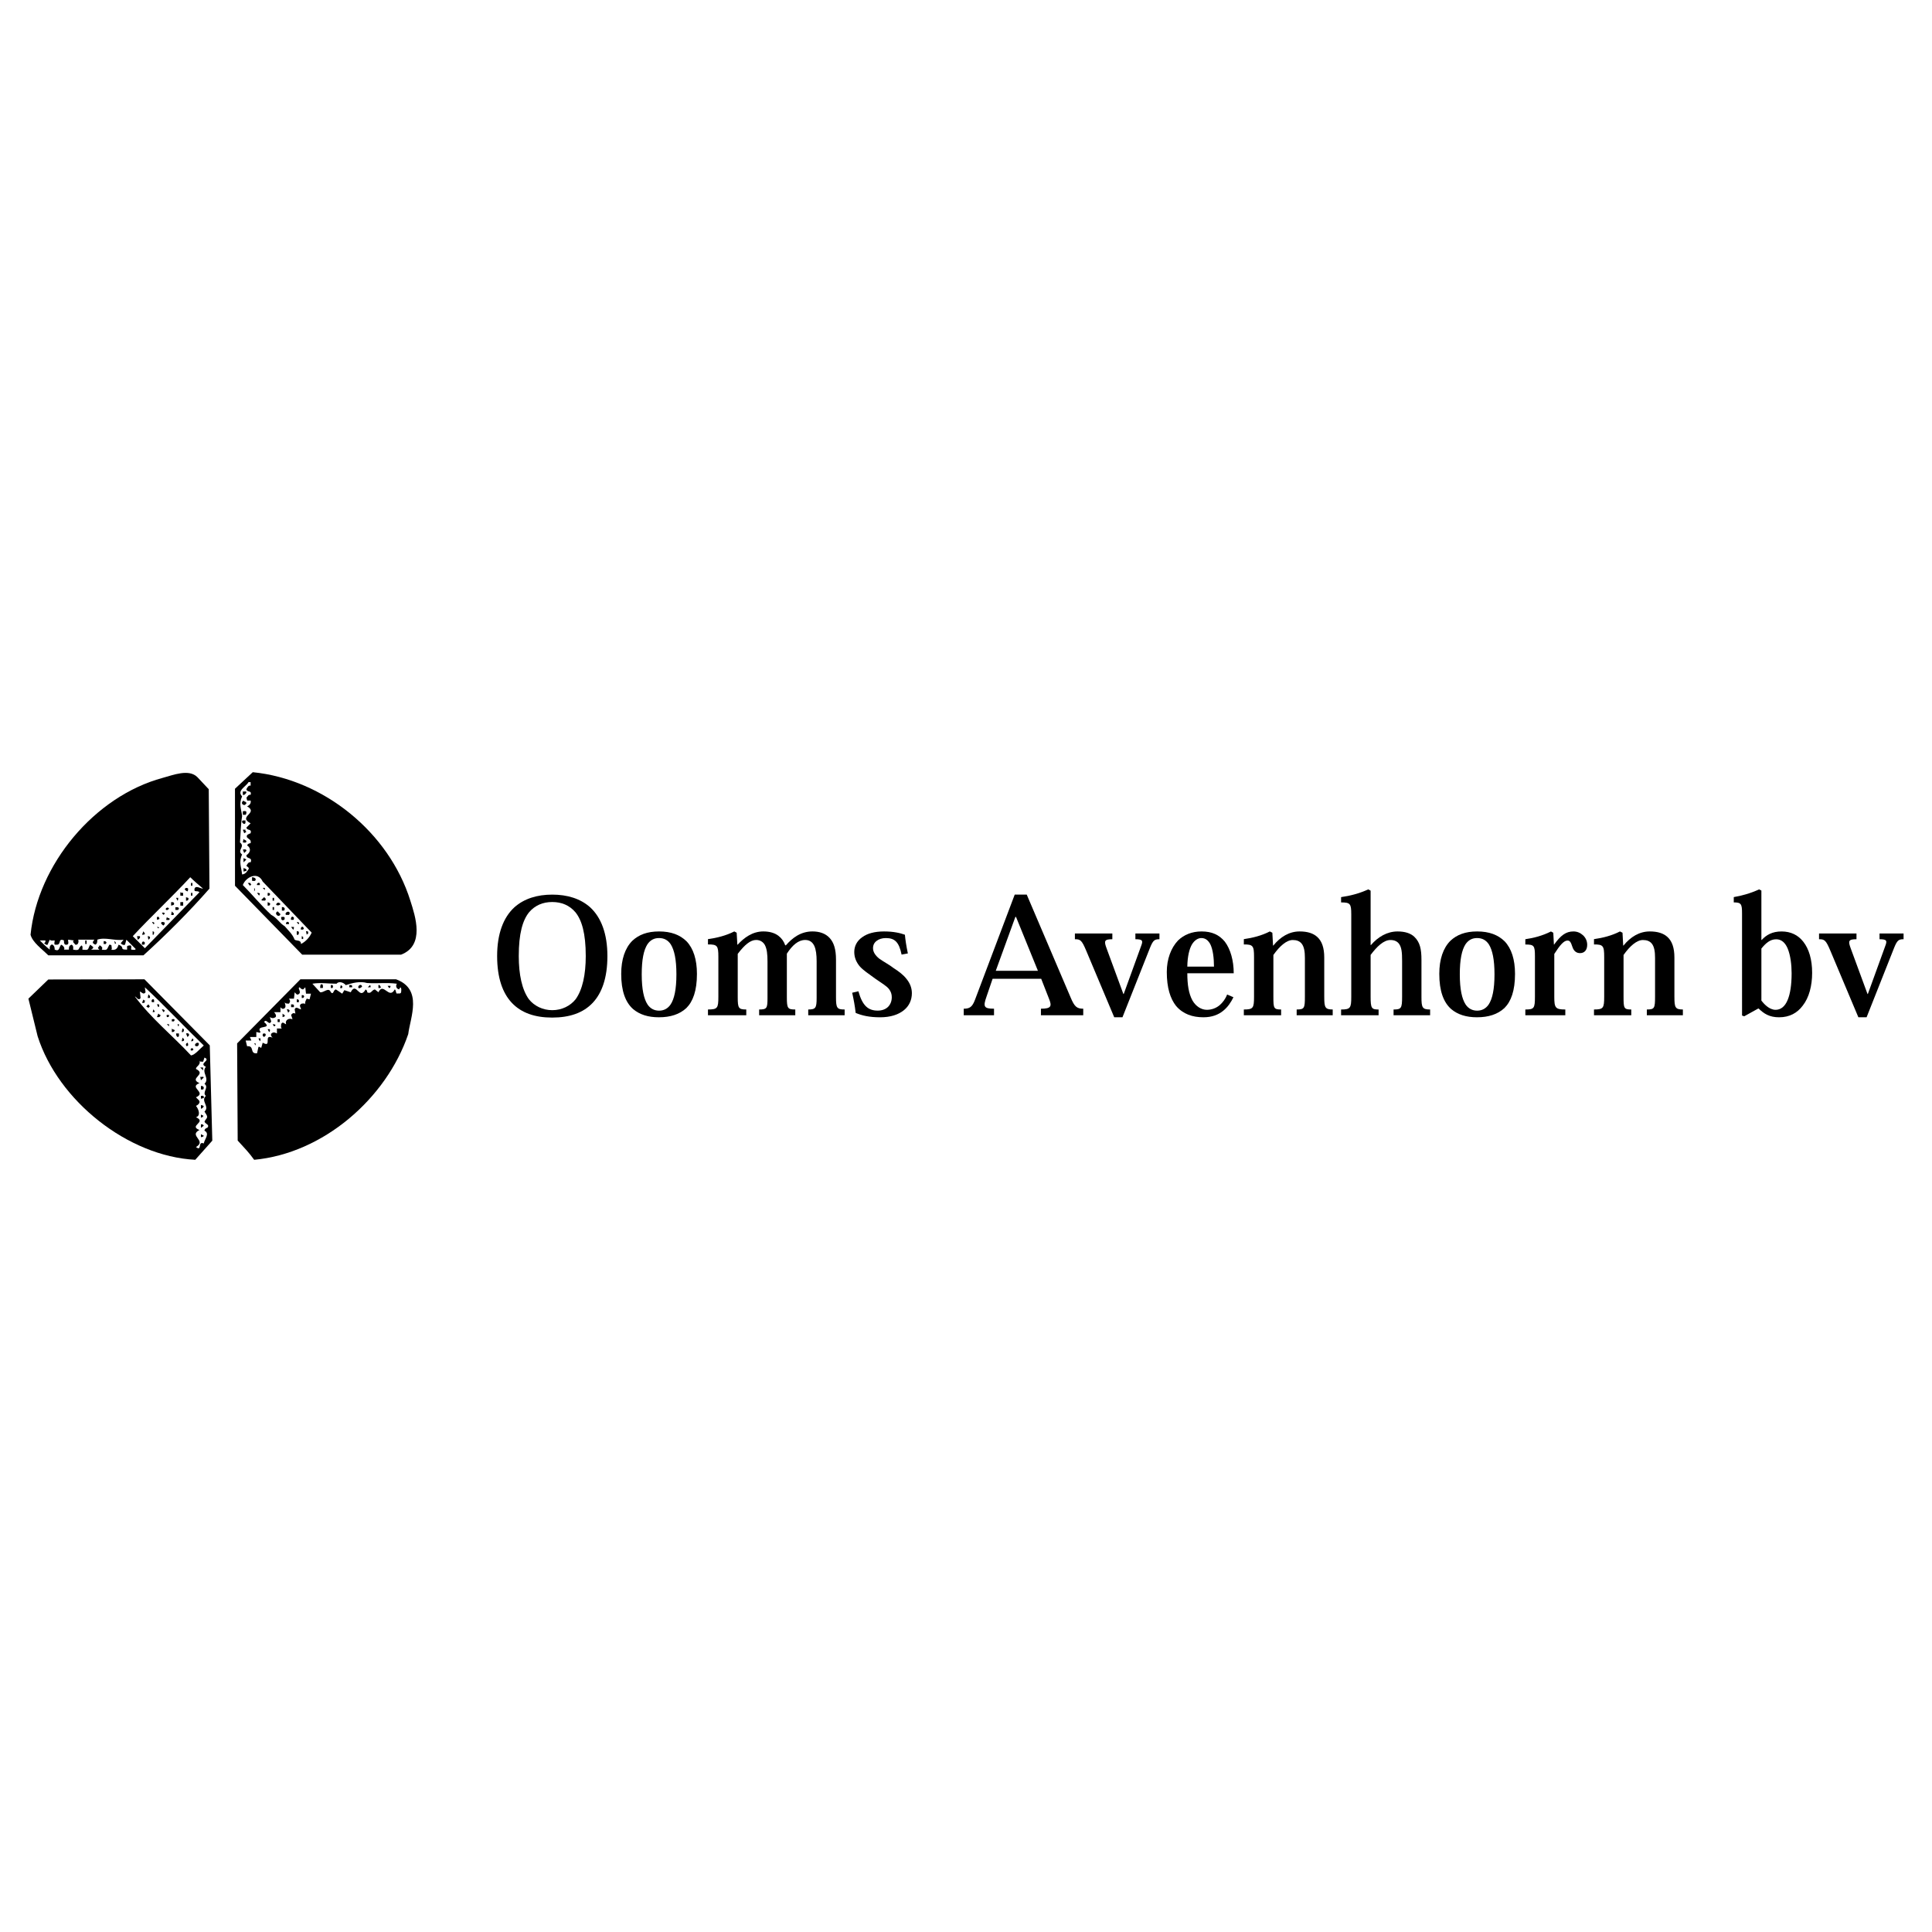 <?xml version="1.0" encoding="utf-8"?>
<!-- Generator: Adobe Illustrator 13.0.0, SVG Export Plug-In . SVG Version: 6.00 Build 14948)  -->
<!DOCTYPE svg PUBLIC "-//W3C//DTD SVG 1.0//EN" "http://www.w3.org/TR/2001/REC-SVG-20010904/DTD/svg10.dtd">
<svg version="1.0" id="Layer_1" xmlns="http://www.w3.org/2000/svg" xmlns:xlink="http://www.w3.org/1999/xlink" x="0px" y="0px"
	 width="192.756px" height="192.756px" viewBox="0 0 192.756 192.756" enable-background="new 0 0 192.756 192.756"
	 xml:space="preserve">
<g>
	<polygon fill-rule="evenodd" clip-rule="evenodd" fill="#FFFFFF" points="0,0 192.756,0 192.756,192.756 0,192.756 0,0 	"/>
	<path fill-rule="evenodd" clip-rule="evenodd" d="M20.826,78.74l0.071,9.916c-1.984,2.269-4.321,4.604-6.588,6.659h-9.49
		c-0.639-0.64-1.556-1.273-1.772-2.054c0.709-7.012,6.375-13.811,13.177-15.651c1.062-0.286,2.62-0.923,3.469-0.074L20.826,78.74
		L20.826,78.74z"/>
	<path fill-rule="evenodd" clip-rule="evenodd" d="M40.941,89.863c0.496,1.555,1.476,4.46-0.931,5.386c-3.254,0-6.723,0-9.857,0
		l-6.707-6.875l-0.002-9.681l1.774-1.651C32.302,77.75,38.816,83.061,40.941,89.863L40.941,89.863z"/>
	<path fill-rule="evenodd" clip-rule="evenodd" fill="#FFFFFF" d="M25.004,78.387c-0.214-0.07-0.354,0.214-0.422,0.354
		c0.068,0.356,0.563,0.071,0.422,0.567c-0.214-0.072-0.282,0.142-0.422,0.284c0.068,0.07,0,0.354,0.208,0.282h0.214
		c0.072,0.285-0.14,0.498-0.354,0.57c1.205,0.704-0.991,0.991,0.354,1.698l-0.422,0.424c0.068,0.354,0.563,0.072,0.422,0.567
		c-0.14,0.07-0.496,0.14-0.354,0.424c0.214,0.213,0.426,0.213,0.354,0.567c-0.14,0-0.282,0.07-0.354,0.213
		c0.426,0.282,0.354,0.708-0.068,0.991c0,0.424,0.635,0.141,0.422,0.707c-0.214-0.069-0.354,0.213-0.422,0.355
		c0.422,0.283,0.208,0.283,0,0.637c-0.145,0.144-0.288,0.212-0.428,0.212c-0.07-0.707-0.355-1.273,0-1.984
		c-0.566-0.422,0.354-0.775-0.212-1.205c0.07-0.847,0.07-1.769,0.212-2.616c-0.07-0.709-0.355-1.207,0-1.985
		c-0.566-0.567,0.428-0.991,0.636-1.416h0.214V78.387L25.004,78.387z"/>
	<path fill-rule="evenodd" clip-rule="evenodd" d="M24.583,79.022c0,0.144-0.145,0.213-0.216,0.285h-0.14v-0.354
		C24.367,79.022,24.509,78.883,24.583,79.022L24.583,79.022z"/>
	<path fill-rule="evenodd" clip-rule="evenodd" d="M24.583,80.158c-0.074,0.069-0.145,0.213-0.288,0.141
		c-0.21-0.071-0.21-0.283,0-0.425C24.367,80.016,24.583,79.945,24.583,80.158L24.583,80.158z"/>
	<path fill-rule="evenodd" clip-rule="evenodd" d="M24.583,81.005c0,0.074,0,0.216-0.074,0.285h-0.282v-0.355
		C24.367,80.935,24.509,80.865,24.583,81.005L24.583,81.005z"/>
	<path fill-rule="evenodd" clip-rule="evenodd" d="M24.509,81.856c-0.071,0.143,0.074,0.285-0.142,0.353
		c-0.072,0-0.354-0.21-0.14-0.353H24.509L24.509,81.856z"/>
	<path fill-rule="evenodd" clip-rule="evenodd" d="M24.509,82.779c-0.071,0.068,0,0.14,0.074,0.211l-0.216,0.142l-0.14-0.354H24.509
		L24.509,82.779z"/>
	<path fill-rule="evenodd" clip-rule="evenodd" d="M24.583,83.984c-0.074,0.14-0.216,0.066-0.356,0.066l0.068-0.354
		C24.367,83.841,24.583,83.771,24.583,83.984L24.583,83.984z"/>
	<path fill-rule="evenodd" clip-rule="evenodd" d="M24.583,84.833c0,0.14-0.145,0.14-0.216,0.282l-0.14-0.354
		C24.367,84.762,24.509,84.691,24.583,84.833L24.583,84.833z"/>
	<polygon fill-rule="evenodd" clip-rule="evenodd" points="24.295,86.035 24.295,85.613 24.583,85.753 24.295,86.035 	"/>
	<path fill-rule="evenodd" clip-rule="evenodd" d="M24.583,86.884l-0.288,0.073v-0.355C24.438,86.673,24.65,86.673,24.583,86.884
		L24.583,86.884z"/>
	<path fill-rule="evenodd" clip-rule="evenodd" fill="#FFFFFF" d="M31.095,93.048c-0.211,0.498-0.636,0.92-1.062,1.133
		c0-0.427-0.424-0.285-0.636-0.427c-0.214-0.564-0.638-0.919-0.991-1.345c-0.496-0.282-0.778-0.849-1.345-1.131
		c-0.994-0.921-1.915-2.056-2.834-2.976c0.282-0.78,1.487-1.418,1.982-0.353L31.095,93.048L31.095,93.048z"/>
	<path fill-rule="evenodd" clip-rule="evenodd" fill="#FFFFFF" d="M20.26,88.656c-0.283,0-0.709-0.354-0.85,0
		c-0.072,0.426,0.21,0.142,0.496,0.355l-5.453,5.594l-1.207-1.202c1.841-1.985,3.829-3.826,5.737-5.882
		C19.41,87.949,19.763,88.231,20.26,88.656L20.26,88.656z"/>
	<path fill-rule="evenodd" clip-rule="evenodd" d="M25.5,87.807c-0.068,0.142-0.21,0.07-0.354,0.07v-0.355
		C25.29,87.522,25.571,87.593,25.5,87.807L25.5,87.807z"/>
	<polygon fill-rule="evenodd" clip-rule="evenodd" points="19.057,88.091 19.197,88.091 19.197,88.374 19.057,88.374 19.057,88.091 
			"/>
	<path fill-rule="evenodd" clip-rule="evenodd" d="M25.004,88.091c-0.071,0.07,0,0.07,0.072,0.14l-0.143,0.143l-0.211-0.283H25.004
		L25.004,88.091z"/>
	<path fill-rule="evenodd" clip-rule="evenodd" d="M25.925,88.161v0.142h-0.283C25.571,88.161,25.855,87.949,25.925,88.161
		L25.925,88.161z"/>
	<path fill-rule="evenodd" clip-rule="evenodd" d="M18.771,88.656c0,0.07,0,0.212-0.07,0.284c-0.142-0.071-0.428-0.213-0.142-0.353
		C18.632,88.587,18.701,88.587,18.771,88.656L18.771,88.656z"/>
	<path fill-rule="evenodd" clip-rule="evenodd" d="M25.431,88.798L25.36,88.94v-0.353C25.431,88.656,25.431,88.727,25.431,88.798
		L25.431,88.798z"/>
	<polygon fill-rule="evenodd" clip-rule="evenodd" points="26.423,88.798 26.209,88.587 26.423,88.587 26.423,88.798 	"/>
	<path fill-rule="evenodd" clip-rule="evenodd" d="M18.273,89.083v0.283h-0.28v-0.354C18.065,89.083,18.205,89.083,18.273,89.083
		L18.273,89.083z"/>
	<polygon fill-rule="evenodd" clip-rule="evenodd" points="19.057,89.083 19.197,89.083 19.197,89.366 19.057,89.366 19.057,89.083 
			"/>
	<path fill-rule="evenodd" clip-rule="evenodd" d="M25.925,89.154c0,0.068-0.069,0.14-0.069,0.212l-0.214-0.283
		C25.785,89.083,25.855,89.083,25.925,89.154L25.925,89.154z"/>
	<path fill-rule="evenodd" clip-rule="evenodd" d="M26.918,89.154c0.07,0.068,0,0.14-0.072,0.212h-0.142v-0.283
		C26.776,89.083,26.918,89.083,26.918,89.154L26.918,89.154z"/>
	<path fill-rule="evenodd" clip-rule="evenodd" d="M18.771,89.792c-0.07,0.072-0.14,0.072-0.212,0.072v-0.356
		C18.632,89.578,18.913,89.507,18.771,89.792L18.771,89.792z"/>
	<path fill-rule="evenodd" clip-rule="evenodd" d="M26.493,89.792c-0.07,0.14-0.213,0-0.284,0.072l-0.142-0.072l0.284-0.284
		C26.423,89.578,26.564,89.649,26.493,89.792L26.493,89.792z"/>
	<path fill-rule="evenodd" clip-rule="evenodd" d="M17.78,89.578c0,0.141,0,0.213-0.07,0.285l-0.142-0.285H17.78L17.78,89.578z"/>
	<polygon fill-rule="evenodd" clip-rule="evenodd" points="27.2,89.578 27.342,89.578 27.342,89.863 27.2,89.863 27.2,89.578 	"/>
	<path fill-rule="evenodd" clip-rule="evenodd" d="M17.356,90.074c0.07,0.283-0.142,0.211-0.282,0.283v-0.354
		C17.214,90.003,17.285,90.003,17.356,90.074L17.356,90.074z"/>
	<polygon fill-rule="evenodd" clip-rule="evenodd" points="17.994,90.003 18.276,90.003 18.276,90.357 17.994,90.357 17.994,90.003 
			"/>
	<path fill-rule="evenodd" clip-rule="evenodd" d="M26.918,90.285c0,0.072-0.142,0.072-0.214,0.072v-0.354
		C26.776,90.074,27.061,90.074,26.918,90.285L26.918,90.285z"/>
	<path fill-rule="evenodd" clip-rule="evenodd" d="M27.981,90.213c-0.143,0.144-0.283,0.144-0.427,0.072
		C27.554,90.074,27.838,89.932,27.981,90.213L27.981,90.213z"/>
	<path fill-rule="evenodd" clip-rule="evenodd" d="M16.86,90.641c0,0.072-0.071,0.072-0.142,0.142h-0.143
		C16.436,90.641,16.719,90.429,16.86,90.641L16.86,90.641z"/>
	<path fill-rule="evenodd" clip-rule="evenodd" d="M17.852,90.641c0,0.072-0.071,0.072-0.071,0.142h-0.282v-0.284
		C17.638,90.569,17.78,90.429,17.852,90.641L17.852,90.641z"/>
	<polygon fill-rule="evenodd" clip-rule="evenodd" points="27.2,90.499 27.342,90.499 27.342,90.783 27.2,90.783 27.2,90.499 	"/>
	<path fill-rule="evenodd" clip-rule="evenodd" d="M28.405,90.641c0,0.072,0,0.142-0.072,0.211h-0.21v-0.353
		C28.263,90.499,28.333,90.499,28.405,90.641L28.405,90.641z"/>
	<path fill-rule="evenodd" clip-rule="evenodd" d="M17.356,91.208c-0.072,0.14-0.142,0.07-0.282,0.07l0.068-0.354
		C17.214,91.066,17.356,91.066,17.356,91.208L17.356,91.208z"/>
	<path fill-rule="evenodd" clip-rule="evenodd" d="M27.981,91.208c-0.143,0.424-0.709-0.072-0.283-0.283L27.981,91.208
		L27.981,91.208z"/>
	<path fill-rule="evenodd" clip-rule="evenodd" d="M28.901,91.066c0,0.07,0,0.142-0.072,0.212h-0.284
		C28.333,91.136,28.759,90.783,28.901,91.066L28.901,91.066z"/>
	<path fill-rule="evenodd" clip-rule="evenodd" d="M16.436,91.136c0,0.072-0.071,0.072-0.142,0.142l-0.142-0.212
		C16.223,91.066,16.365,90.997,16.436,91.136L16.436,91.136z"/>
	<path fill-rule="evenodd" clip-rule="evenodd" d="M15.867,91.561c0.144,0.213-0.142,0.143-0.211,0.213V91.49
		C15.725,91.49,15.867,91.418,15.867,91.561L15.867,91.561z"/>
	<path fill-rule="evenodd" clip-rule="evenodd" d="M16.929,91.704c-0.068,0.142-0.21,0.07-0.353,0.07l0.071-0.284
		C16.719,91.632,16.929,91.561,16.929,91.704L16.929,91.704z"/>
	<path fill-rule="evenodd" clip-rule="evenodd" d="M28.405,91.561c0,0.072,0,0.213-0.072,0.213c-0.282,0.14-0.282-0.142-0.282-0.284
		C28.191,91.49,28.333,91.418,28.405,91.561L28.405,91.561z"/>
	<path fill-rule="evenodd" clip-rule="evenodd" d="M29.325,91.561c0,0.072,0,0.213-0.07,0.213h-0.211
		C28.973,91.632,29.112,91.278,29.325,91.561L29.325,91.561z"/>
	<path fill-rule="evenodd" clip-rule="evenodd" d="M15.374,92.057c0.071,0.07,0,0.142-0.071,0.142l-0.142-0.213
		C15.232,91.986,15.302,91.986,15.374,92.057L15.374,92.057z"/>
	<path fill-rule="evenodd" clip-rule="evenodd" d="M16.436,92.057c0,0.07,0,0.21-0.142,0.284c-0.07-0.074-0.354-0.214-0.142-0.355
		C16.223,91.986,16.365,91.986,16.436,92.057L16.436,92.057z"/>
	<path fill-rule="evenodd" clip-rule="evenodd" d="M28.829,92.057v0.142h-0.284C28.477,92.057,28.687,91.846,28.829,92.057
		L28.829,92.057z"/>
	<path fill-rule="evenodd" clip-rule="evenodd" d="M29.82,92.057c0.072,0.07,0,0.142-0.07,0.142l-0.142-0.213
		C29.679,91.986,29.75,91.986,29.82,92.057L29.82,92.057z"/>
	<path fill-rule="evenodd" clip-rule="evenodd" d="M15.867,92.552l-0.072,0.072l-0.14-0.14
		C15.725,92.483,15.867,92.483,15.867,92.552L15.867,92.552z"/>
	<path fill-rule="evenodd" clip-rule="evenodd" d="M29.325,92.483c0,0.068,0,0.211-0.07,0.282l-0.211-0.282H29.325L29.325,92.483z"
		/>
	<path fill-rule="evenodd" clip-rule="evenodd" d="M30.246,92.483c0,0.068,0.072,0.14,0.072,0.14
		c-0.072,0.211-0.212,0.071-0.285,0.142C29.964,92.552,30.105,92.41,30.246,92.483L30.246,92.483z"/>
	<path fill-rule="evenodd" clip-rule="evenodd" d="M14.453,93.19c-0.07,0.07-0.144,0.07-0.284,0.07l0.14-0.354
		C14.309,92.977,14.453,93.048,14.453,93.19L14.453,93.19z"/>
	<path fill-rule="evenodd" clip-rule="evenodd" d="M15.374,92.977c0,0.142,0,0.213-0.071,0.284h-0.07v-0.354
		C15.302,92.907,15.302,92.977,15.374,92.977L15.374,92.977z"/>
	<path fill-rule="evenodd" clip-rule="evenodd" d="M29.82,92.977c0,0.142,0,0.213-0.07,0.284h-0.142v-0.354
		C29.679,92.907,29.75,92.907,29.82,92.977L29.82,92.977z"/>
	<path fill-rule="evenodd" clip-rule="evenodd" d="M30.743,92.977v0.213c-0.071-0.072-0.071,0-0.142,0.07l-0.071-0.354
		C30.601,92.907,30.743,92.907,30.743,92.977L30.743,92.977z"/>
	<path fill-rule="evenodd" clip-rule="evenodd" d="M13.955,93.404c0.072,0.142-0.07,0.282-0.213,0.351l-0.068-0.351H13.955
		L13.955,93.404z"/>
	<path fill-rule="evenodd" clip-rule="evenodd" d="M14.949,93.472c0.069,0.145-0.07,0.214-0.144,0.282l-0.067-0.351
		C14.805,93.404,14.878,93.404,14.949,93.472L14.949,93.472z"/>
	<path fill-rule="evenodd" clip-rule="evenodd" d="M30.246,93.472v0.214h-0.14v-0.282C30.176,93.404,30.176,93.472,30.246,93.472
		L30.246,93.472z"/>
	<path fill-rule="evenodd" clip-rule="evenodd" fill="#FFFFFF" d="M12.044,94.11c0.142,0.142,0.283,0.213,0.427,0.142l0.138-0.498
		l0.922,0.921c0,0.144-0.285,0.071-0.427,0.071c-0.068-0.141,0.071-0.281-0.068-0.423c-0.143,0-0.427,0-0.354,0.211v0.211
		c-0.852,0-0.142-0.211-0.852-0.495c-0.14,0.495-0.354,0.567-0.849,0.495c0.282,0.073,0.14-0.211,0.14-0.423
		c-0.071-0.072-0.14-0.072-0.211-0.072c-0.282,0.495-0.143,0.567-0.78,0.495c0.071,0,0.071-0.141,0.071-0.211
		c-0.071-0.069-0.141-0.211-0.285-0.211c0,0.142-0.14,0.142-0.14,0.282l0.14,0.141H9.069c0.14-0.071,0.283-0.141,0.211-0.281
		l-0.284-0.214c-0.283,0.495-0.072,0.567-0.779,0.495c0-0.141,0.071-0.281-0.068-0.423c-0.427,0.282-0.072,0.567-0.852,0.423
		c0-0.141,0.069-0.351-0.142-0.495c-0.283,0.072-0.283,0.283-0.283,0.495H6.378c0.14-0.141-0.073-0.423-0.285-0.495
		c-0.213,0.283-0.142,0.709-0.637,0.495c0-0.141,0-0.351-0.211-0.495c-0.142-0.07-0.284,0.144-0.284,0.283v0.211
		c-0.354-0.281-0.708-0.636-0.991-0.919h0.564c0,0.141,0,0.214-0.138,0.283c0.138,0.071,0.212,0.213,0.352,0.142l0.214-0.498
		c0.142,0.142,0.284,0.073,0.496,0.073c0,0.141-0.142,0.496,0.142,0.424c0.567,0.072,0.142-0.706,0.78-0.424
		c0,0.214,0,0.354,0.14,0.424c0.496,0.072,0.214-0.424,0.283-0.498l0.566,0.073c-0.211,0.141,0.071,0.283,0.143,0.424
		c0.354,0.072,0.354-0.424,0.282-0.498h1.629c-0.068,0.073-0.211,0.214-0.14,0.356l0.211,0.142c0.213-0.07,0.213-0.284,0.213-0.498
		c0.781-0.282,1.772,0.142,2.622,0L12.044,94.11L12.044,94.11z"/>
	<polygon fill-rule="evenodd" clip-rule="evenodd" points="8.503,93.828 8.646,93.828 8.646,94.182 8.503,94.182 8.503,93.828 	"/>
	<path fill-rule="evenodd" clip-rule="evenodd" d="M10.628,94.042c0,0.068-0.072,0.068-0.072,0.14h-0.212v-0.285
		C10.486,93.896,10.556,93.896,10.628,94.042L10.628,94.042z"/>
	<path fill-rule="evenodd" clip-rule="evenodd" d="M11.549,94.042c0.07,0.068,0,0.068-0.072,0.14l-0.069-0.285
		C11.477,93.896,11.477,93.968,11.549,94.042L11.549,94.042z"/>
	<path fill-rule="evenodd" clip-rule="evenodd" d="M14.453,94.042c0,0.068,0,0.14-0.07,0.21h-0.213
		C14.097,94.11,14.239,93.754,14.453,94.042L14.453,94.042z"/>
	<path fill-rule="evenodd" clip-rule="evenodd" d="M39.516,97.705c2.694,0.994,1.425,3.771,1.213,5.471
		c-2.198,6.447-8.501,11.898-15.37,12.537c-0.569-0.779-0.845-1.041-1.645-1.92l-0.056-9.693l6.313-6.395
		C33.096,97.705,36.189,97.705,39.516,97.705L39.516,97.705z"/>
	<path fill-rule="evenodd" clip-rule="evenodd" d="M20.929,104.295l0.252,9.508l-1.7,1.91c-6.73-0.354-13.671-5.879-15.726-12.324
		l-0.921-3.754l1.984-1.912l9.594-0.018L20.929,104.295L20.929,104.295z"/>
	<path fill-rule="evenodd" clip-rule="evenodd" fill="#FFFFFF" d="M34.496,98.287c0.638-0.211,1.416-0.422,2.125-0.211
		c1.136,0.07,1.911-0.066,2.976,0.07c-0.142,0.213-0.071,0.498,0.214,0.566l0.14-0.211c0.142,0.143,0.069,0.354,0.069,0.496
		c-0.069,0.211-0.281,0.072-0.423,0.141c-0.142-0.141-0.071-0.35-0.213-0.426c-0.566,1.064-1.134-0.779-1.627,0.285L37.4,98.713
		c-0.353,0.076-0.353,0.496-0.78,0.285c0.072-0.143-0.071-0.209-0.142-0.285c-0.636,1.137-0.921-0.848-1.487,0.285l-0.636-0.209
		l-0.213,0.35l-0.636-0.426c-0.285,0.076-0.213,0.568-0.498,0.285c-0.211-0.566-0.707,0.072-1.063,0l-0.778-0.852
		c0.778-0.137,1.63,0,2.408,0C33.787,97.865,34.284,98.01,34.496,98.287L34.496,98.287z"/>
	<path fill-rule="evenodd" clip-rule="evenodd" d="M32.228,98.287c-0.068,0.072,0.074,0.287-0.068,0.287h-0.214
		C31.946,98.432,31.946,98.01,32.228,98.287L32.228,98.287z"/>
	<path fill-rule="evenodd" clip-rule="evenodd" d="M33.221,98.359c0,0.072,0,0.215-0.07,0.215h-0.142v-0.287
		C33.079,98.287,33.151,98.221,33.221,98.359L33.221,98.359z"/>
	<path fill-rule="evenodd" clip-rule="evenodd" d="M34.142,98.502c0,0.143-0.142,0.072-0.211,0.072L34,98.287
		C34.071,98.359,34.212,98.359,34.142,98.502L34.142,98.502z"/>
	<path fill-rule="evenodd" clip-rule="evenodd" d="M35.133,98.359v0.143h-0.282v-0.215C34.92,98.287,35.064,98.221,35.133,98.359
		L35.133,98.359z"/>
	<path fill-rule="evenodd" clip-rule="evenodd" d="M36.125,98.432c-0.072,0.07-0.214,0.213-0.354,0.143
		C35.629,98.359,36.053,98.076,36.125,98.432L36.125,98.432z"/>
	<path fill-rule="evenodd" clip-rule="evenodd" d="M36.976,98.502h-0.284l0.212-0.215C36.976,98.287,36.976,98.432,36.976,98.502
		L36.976,98.502z"/>
	<path fill-rule="evenodd" clip-rule="evenodd" d="M37.967,98.432c0.071,0.07,0,0.143-0.072,0.143h-0.14v-0.287
		C37.896,98.221,37.896,98.359,37.967,98.432L37.967,98.432z"/>
	<path fill-rule="evenodd" clip-rule="evenodd" d="M38.958,98.359c0,0.072,0,0.215-0.142,0.215l-0.14-0.215H38.958L38.958,98.359z"
		/>
	<path fill-rule="evenodd" clip-rule="evenodd" fill="#FFFFFF" d="M20.33,104.311c-0.424,0.354-0.849,0.92-1.273,0.99
		c-1.842-1.984-3.97-3.684-5.597-5.877c0.14,0,0.354,0.494,0.567,0.141l-0.072-0.637c0.214,0.07,0.354,0.354,0.567,0.07l-0.07-0.496
		C16.505,100.412,18.348,102.396,20.33,104.311L20.33,104.311z"/>
	<path fill-rule="evenodd" clip-rule="evenodd" fill="#FFFFFF" d="M30.246,98.713l0.213-0.211l0.071,0.637h0.496l-0.142,0.566
		l-0.282-0.07c-0.071,0.143-0.213,0.354-0.142,0.568c-0.071-0.143-0.283-0.072-0.354-0.072c-0.355,0.139-0.073,0.424-0.073,0.568
		c-0.212,0-0.496-0.354-0.636,0l0.074,0.426c-0.146-0.072-0.288-0.072-0.427,0.139l0.14,0.426c-0.354-0.143-0.777,0.07-0.638,0.496
		c-0.14,0-0.354-0.355-0.494,0c0,0.143-0.07,0.354,0.072,0.426h-0.496v0.496c-0.143-0.072-0.285-0.143-0.427-0.072
		c-0.211,0.072-0.211,0.281-0.068,0.426l0.068,0.068c-0.991-0.422,0,1.064-0.991,0.5l-0.142,0.494
		c-0.072,0.07-0.142-0.141-0.282-0.07l-0.144,0.637c-0.777,0.068-0.21-0.779-0.991-0.707l-0.142-0.568h0.567l-0.143-0.354h0.638
		v-0.496c0.142,0,0.354,0.143,0.424,0c-0.564-0.779,1.277-0.211,0.356-0.994c0.213-0.424,0.496,0.426,0.709-0.068l-0.142-0.426
		c0.142,0.07,0.282,0.141,0.424,0.07c0.355-0.07,0.142-0.422,0-0.564h0.639v-0.498c0.07,0.07,0.142,0.215,0.353,0.143
		c0.283-0.143,0.072-0.496,0.072-0.639c0.071,0.143,0.211,0.143,0.424,0.143c0.144-0.213,0.144-0.281,0-0.496h0.496l0.072-0.637
		c0.14,0.141,0.211,0.283,0.354,0.211c0.426-0.211-0.142-0.635,0.142-0.707C30.032,98.645,30.105,98.713,30.246,98.713
		L30.246,98.713z"/>
	<path fill-rule="evenodd" clip-rule="evenodd" d="M14.949,99.564h-0.211l0.067-0.355C14.878,99.281,15.018,99.352,14.949,99.564
		L14.949,99.564z"/>
	<path fill-rule="evenodd" clip-rule="evenodd" d="M30.317,99.352c0.07,0.072,0,0.143-0.072,0.213h-0.14v-0.283
		C30.176,99.281,30.317,99.281,30.317,99.352L30.317,99.352z"/>
	<path fill-rule="evenodd" clip-rule="evenodd" d="M14.453,99.777c0,0.141,0,0.211-0.07,0.283h-0.213l0.14-0.355
		C14.309,99.777,14.382,99.85,14.453,99.777L14.453,99.777z"/>
	<path fill-rule="evenodd" clip-rule="evenodd" d="M15.374,99.777v0.211H15.16C15.018,99.777,15.302,99.564,15.374,99.777
		L15.374,99.777z"/>
	<path fill-rule="evenodd" clip-rule="evenodd" d="M29.82,99.777v0.211h-0.212v-0.283C29.679,99.705,29.75,99.705,29.82,99.777
		L29.82,99.777z"/>
	<polygon fill-rule="evenodd" clip-rule="evenodd" points="14.805,100.555 14.595,100.412 14.805,100.203 14.949,100.412 
		14.805,100.555 	"/>
	<path fill-rule="evenodd" clip-rule="evenodd" d="M15.867,100.203c0,0.143,0.073,0.209-0.072,0.281l-0.14-0.281H15.867
		L15.867,100.203z"/>
	<path fill-rule="evenodd" clip-rule="evenodd" d="M29.325,100.27v0.215h-0.282v-0.281C29.183,100.203,29.254,100.203,29.325,100.27
		L29.325,100.27z"/>
	<path fill-rule="evenodd" clip-rule="evenodd" d="M15.444,100.912c0,0.07-0.142,0.07-0.212,0.07l0.07-0.283L15.444,100.912
		L15.444,100.912z"/>
	<path fill-rule="evenodd" clip-rule="evenodd" d="M16.436,100.838c0,0.074-0.071,0.074-0.142,0.145l-0.142-0.283
		C16.223,100.699,16.365,100.699,16.436,100.838L16.436,100.838z"/>
	<path fill-rule="evenodd" clip-rule="evenodd" d="M28.901,100.838c0,0.074-0.142,0.145-0.142,0.215l-0.142-0.354
		C28.759,100.699,28.829,100.699,28.901,100.838L28.901,100.838z"/>
	<path fill-rule="evenodd" clip-rule="evenodd" d="M16.011,101.264c0,0.07,0,0.143-0.144,0.213h-0.211l0.14-0.352
		C15.867,101.193,15.94,101.264,16.011,101.264L16.011,101.264z"/>
	<path fill-rule="evenodd" clip-rule="evenodd" d="M28.405,101.264v0.143c-0.072,0-0.142,0.07-0.214,0.07v-0.352
		C28.263,101.193,28.333,101.264,28.405,101.264L28.405,101.264z"/>
	<path fill-rule="evenodd" clip-rule="evenodd" d="M16.86,101.406c-0.213,0.211-0.284-0.072-0.213-0.143h0.213V101.406
		L16.86,101.406z"/>
	<path fill-rule="evenodd" clip-rule="evenodd" d="M17.427,101.76c0,0.07-0.07,0.07-0.07,0.143h-0.214v-0.213
		C17.285,101.689,17.356,101.617,17.427,101.76L17.427,101.76z"/>
	<polygon fill-rule="evenodd" clip-rule="evenodd" points="27.698,101.689 27.909,101.689 27.909,101.971 27.698,101.971 
		27.698,101.689 	"/>
	<polygon fill-rule="evenodd" clip-rule="evenodd" points="16.86,102.396 16.647,102.186 16.86,102.186 16.86,102.396 	"/>
	<path fill-rule="evenodd" clip-rule="evenodd" d="M17.852,102.186c0,0.07,0,0.211-0.071,0.211l-0.07-0.211H17.852L17.852,102.186z"
		/>
	<path fill-rule="evenodd" clip-rule="evenodd" d="M27.484,102.256c0,0.072-0.07,0.141-0.142,0.141l-0.142-0.211
		C27.272,102.186,27.414,102.186,27.484,102.256L27.484,102.256z"/>
	<path fill-rule="evenodd" clip-rule="evenodd" d="M17.427,102.822c-0.07,0.143-0.142,0.143-0.284,0.143v-0.354
		C17.214,102.754,17.427,102.682,17.427,102.822L17.427,102.822z"/>
	<path fill-rule="evenodd" clip-rule="evenodd" d="M18.348,102.682c0,0.072,0,0.211-0.074,0.283h-0.142l0.073-0.354
		C18.273,102.611,18.273,102.682,18.348,102.682L18.348,102.682z"/>
	<path fill-rule="evenodd" clip-rule="evenodd" d="M26.918,102.682c0,0.072,0.07,0.211-0.072,0.283l-0.142-0.283H26.918
		L26.918,102.682z"/>
	<path fill-rule="evenodd" clip-rule="evenodd" d="M17.852,103.389c-0.213,0.213-0.284-0.141-0.284-0.281h0.284V103.389
		L17.852,103.389z"/>
	<path fill-rule="evenodd" clip-rule="evenodd" d="M18.843,103.176c0.069,0.141-0.072,0.213-0.142,0.285l-0.142-0.354
		C18.632,103.107,18.771,103.035,18.843,103.176L18.843,103.176z"/>
	<path fill-rule="evenodd" clip-rule="evenodd" d="M26.493,103.176c0.071,0.141-0.07,0.213-0.142,0.285
		c-0.142-0.072-0.211-0.213-0.071-0.354C26.351,103.107,26.493,103.107,26.493,103.176L26.493,103.176z"/>
	<path fill-rule="evenodd" clip-rule="evenodd" d="M18.348,103.814c-0.074,0.07-0.143,0.07-0.216,0.07l0.073-0.355
		C18.273,103.602,18.419,103.672,18.348,103.814L18.348,103.814z"/>
	<path fill-rule="evenodd" clip-rule="evenodd" d="M19.267,103.814c0,0.07-0.14,0.07-0.21,0.07l0.14-0.283
		C19.267,103.672,19.338,103.742,19.267,103.814L19.267,103.814z"/>
	<path fill-rule="evenodd" clip-rule="evenodd" d="M25.995,103.602c0,0.141,0,0.213-0.07,0.283l-0.14-0.283H25.995L25.995,103.602z"
		/>
	<path fill-rule="evenodd" clip-rule="evenodd" d="M18.771,104.311c-0.07,0-0.07,0.072-0.14,0.072
		c-0.145-0.145-0.073-0.283,0.069-0.354C18.771,104.1,18.771,104.168,18.771,104.311L18.771,104.311z"/>
	<path fill-rule="evenodd" clip-rule="evenodd" d="M19.836,104.1c0,0.139,0,0.211-0.144,0.283H19.55
		C19.267,104.238,19.692,103.885,19.836,104.1L19.836,104.1z"/>
	<polygon fill-rule="evenodd" clip-rule="evenodd" points="25.5,104.311 25.36,104.1 25.5,104.1 25.5,104.311 	"/>
	<path fill-rule="evenodd" clip-rule="evenodd" d="M19.267,104.664c0.071,0.072,0,0.072-0.07,0.143h-0.14
		C18.913,104.664,19.197,104.453,19.267,104.664L19.267,104.664z"/>
	<path fill-rule="evenodd" clip-rule="evenodd" fill="#FFFFFF" d="M20.543,106.436c-0.498,0.564,0.424,1.133-0.142,1.701
		c0.496,0.354-0.283,0.85,0.142,1.203c-0.567,0.494,0.424,1.061-0.142,1.559c0.142,0.281,0.424,0.492,0.142,0.777l-0.142,0.211
		c0.07,0.287,0.566,0.287,0.282,0.641c-0.14,0-0.282,0.141-0.282,0.281c0.566,0.287,0,0.854-0.071,1.275
		c-0.638-0.281-0.142,0.85-0.78,0.354c1.133-0.635-0.779-1.129,0.355-1.699c-1.134-0.424,0.777-0.779-0.355-1.271
		c0.496-0.145,0.286-0.783,0-1.137c0.212-0.072,0.496-0.354,0.286-0.564l-0.286-0.287c1.133-0.492-0.779-0.988,0.355-1.414
		c-1.134-0.496,0.777-0.85-0.355-1.418c0-0.281,0.496-0.354,0.355-0.85c0.071,0.215,0.212,0.07,0.354,0.143l0.142-0.426
		C21.107,105.797,19.763,106.084,20.543,106.436L20.543,106.436z"/>
	<polygon fill-rule="evenodd" clip-rule="evenodd" points="20.26,106.789 19.977,106.504 20.26,106.504 20.26,106.789 	"/>
	<path fill-rule="evenodd" clip-rule="evenodd" d="M20.33,107.496l-0.284,0.283l-0.069-0.354
		C20.118,107.496,20.26,107.354,20.33,107.496L20.33,107.496z"/>
	<path fill-rule="evenodd" clip-rule="evenodd" d="M20.33,108.49c0,0.068,0,0.141-0.07,0.211h-0.214v-0.354
		C20.188,108.348,20.26,108.348,20.33,108.49L20.33,108.49z"/>
	<path fill-rule="evenodd" clip-rule="evenodd" d="M20.33,109.408c0.071,0.215-0.142,0.143-0.284,0.215v-0.283
		C20.188,109.34,20.26,109.268,20.33,109.408L20.33,109.408z"/>
	<path fill-rule="evenodd" clip-rule="evenodd" d="M20.33,110.4c-0.07,0.072-0.142,0.213-0.284,0.213v-0.355
		C20.188,110.258,20.33,110.33,20.33,110.4L20.33,110.4z"/>
	<path fill-rule="evenodd" clip-rule="evenodd" d="M20.26,111.252v0.215c-0.072-0.076-0.142,0-0.214,0.068v-0.355
		C20.118,111.252,20.188,111.322,20.26,111.252L20.26,111.252z"/>
	<path fill-rule="evenodd" clip-rule="evenodd" d="M20.33,112.314l-0.284,0.213v-0.354C20.188,112.174,20.26,112.174,20.33,112.314
		L20.33,112.314z"/>
	<path fill-rule="evenodd" clip-rule="evenodd" d="M20.33,113.309c0,0.068-0.142,0.141-0.284,0.141v-0.287L20.33,113.309
		L20.33,113.309z"/>
	<path fill-rule="evenodd" clip-rule="evenodd" d="M55.079,101.523c-1.693,0-3.065-0.457-4.022-1.479
		c-0.899-0.959-1.458-2.459-1.458-4.659c0-2.213,0.616-3.845,1.718-4.86c0.983-0.88,2.298-1.269,3.782-1.269
		c1.486,0,2.801,0.389,3.784,1.269c1.101,1.015,1.718,2.647,1.718,4.86c0,2.2-0.559,3.7-1.458,4.659
		c-0.957,1.021-2.329,1.479-4.047,1.479H55.079L55.079,101.523z M55.086,89.995c-0.909,0-1.704,0.321-2.305,1.028
		c-0.635,0.792-1.024,2.109-1.024,4.365c0,1.846,0.325,3.357,1.01,4.307c0.535,0.668,1.377,1.09,2.331,1.09
		c0.956,0,1.799-0.422,2.333-1.09c0.685-0.949,1.01-2.461,1.01-4.307c0-2.256-0.389-3.573-1.024-4.365
		c-0.6-0.708-1.396-1.028-2.314-1.028H55.086L55.086,89.995z"/>
	<path fill-rule="evenodd" clip-rule="evenodd" d="M65.732,101.494c-1.058,0-1.907-0.262-2.565-0.816
		c-0.771-0.678-1.189-1.816-1.189-3.512c0-1.453,0.386-2.581,1.109-3.304c0.646-0.604,1.486-0.932,2.671-0.932
		c1.19,0,2.077,0.338,2.734,0.979c0.685,0.713,1.042,1.822,1.042,3.256c0,1.678-0.395,2.75-1.055,3.408
		c-0.687,0.635-1.604,0.92-2.729,0.92H65.732L65.732,101.494z M65.741,93.59c-0.471,0-0.858,0.195-1.149,0.625
		c-0.365,0.571-0.567,1.511-0.567,2.998c0,1.502,0.22,2.457,0.584,3.01c0.268,0.396,0.662,0.611,1.149,0.611
		c0.483,0,0.872-0.215,1.144-0.611c0.369-0.549,0.584-1.508,0.584-3.01c0-1.486-0.207-2.426-0.566-2.998
		c-0.287-0.43-0.679-0.625-1.162-0.625H65.741L65.741,93.59z"/>
	<path fill-rule="evenodd" clip-rule="evenodd" d="M83.408,99.516c0,1.072,0.111,1.201,0.862,1.201v0.574h-3.632v-0.574
		c0.727,0,0.838-0.137,0.838-1.137V95.9c0-0.625-0.061-1.154-0.234-1.529c-0.175-0.373-0.466-0.59-0.908-0.59
		c-0.685,0-1.276,0.516-1.829,1.367v4.368c0,1.1,0.092,1.201,0.841,1.201v0.574H75.74v-0.574c0.77,0,0.834-0.121,0.834-1.137v-3.643
		c0-0.755-0.058-1.256-0.264-1.656c-0.165-0.289-0.454-0.501-0.871-0.501c-0.565,0-1.151,0.483-1.835,1.389v4.334
		c0,1.088,0.088,1.213,0.852,1.213v0.574h-3.821v-0.574c0.959,0,1.037-0.137,1.037-1.277v-3.976c0-1.101-0.097-1.244-1.037-1.237
		v-0.529c0.852-0.115,1.8-0.345,2.624-0.768l0.239,0.128l0.069,1.196h0.027c0.631-0.686,1.474-1.324,2.56-1.324
		c0.664,0,1.155,0.165,1.511,0.435c0.314,0.239,0.542,0.555,0.678,0.95h0.065c0.625-0.713,1.456-1.385,2.653-1.385
		c0.674,0,1.291,0.189,1.715,0.655c0.41,0.445,0.632,1.108,0.632,2.155V99.516L83.408,99.516z"/>
	<path fill-rule="evenodd" clip-rule="evenodd" d="M89.952,95.24c-0.257-1.252-0.682-1.649-1.568-1.649
		c-0.373,0-0.696,0.1-0.927,0.283c-0.236,0.179-0.355,0.418-0.355,0.73c0,0.378,0.231,0.721,0.607,1.028
		c0.417,0.308,1.019,0.614,1.43,0.942c0.521,0.335,0.984,0.679,1.289,1.075c0.312,0.377,0.55,0.854,0.55,1.438
		c0,0.691-0.276,1.279-0.791,1.697c-0.548,0.445-1.335,0.711-2.384,0.711c-1.065,0-1.814-0.176-2.432-0.436
		c-0.083-0.725-0.193-1.309-0.348-2.014l0.62-0.146c0.408,1.469,0.993,1.93,1.93,1.93c0.429,0,0.788-0.137,1.03-0.377
		c0.229-0.234,0.37-0.559,0.37-0.963c0-0.307-0.089-0.562-0.278-0.811c-0.251-0.316-0.647-0.531-1.393-1.053
		c-0.661-0.496-1.191-0.816-1.555-1.248c-0.301-0.376-0.517-0.831-0.517-1.398c0-0.569,0.253-1.101,0.807-1.484
		c0.485-0.353,1.208-0.565,2.162-0.565c0.952,0,1.609,0.157,2.083,0.328c0.045,0.482,0.126,1.056,0.295,1.865L89.952,95.24
		L89.952,95.24z"/>
	<path fill-rule="evenodd" clip-rule="evenodd" d="M99.032,97.654l-0.61,1.785c-0.348,0.996-0.273,1.199,0.752,1.199v0.652h-3.022
		v-0.652c0.581,0,0.848-0.158,1.124-0.893l3.962-10.489h1.2l4.38,10.265c0.386,0.928,0.627,1.117,1.257,1.117v0.652h-4.221v-0.652
		c1.055,0,1.114-0.254,0.78-1.059l-0.754-1.926H99.032L99.032,97.654z M101.367,91.478h-0.063l-1.956,5.378h4.205L101.367,91.478
		L101.367,91.478z"/>
	<path fill-rule="evenodd" clip-rule="evenodd" d="M111.167,101.494l-2.802-6.659c-0.441-1.047-0.583-1.128-1.122-1.128v-0.573
		h3.735v0.573c-0.803,0-0.853,0.165-0.569,0.925l1.67,4.539h0.034l1.736-4.786c0.201-0.525,0.171-0.678-0.571-0.678v-0.573h2.4
		v0.573c-0.477,0-0.634,0.092-0.938,0.844l-2.752,6.943H111.167L111.167,101.494z"/>
	<path fill-rule="evenodd" clip-rule="evenodd" d="M118.459,97.104c0,1.131,0.138,2.027,0.511,2.711
		c0.341,0.594,0.888,0.934,1.436,0.934c0.46,0,0.919-0.154,1.296-0.477c0.291-0.258,0.552-0.592,0.729-1.049l0.629,0.271
		c-0.239,0.492-0.553,0.973-1.019,1.35c-0.479,0.391-1.115,0.652-1.978,0.65c-1.08,0-2.023-0.311-2.726-1.129
		c-0.577-0.73-0.926-1.811-0.926-3.396c0-1.285,0.424-2.397,1.114-3.13c0.593-0.577,1.394-0.909,2.355-0.909
		c1.027,0,1.761,0.336,2.321,1.019c0.563,0.743,0.888,1.886,0.888,3.155H118.459L118.459,97.104z M121.119,96.442
		c-0.002-0.856-0.104-1.726-0.377-2.26c-0.204-0.354-0.466-0.592-0.884-0.592c-0.323,0-0.662,0.199-0.927,0.619
		c-0.267,0.449-0.455,1.187-0.473,2.233H121.119L121.119,96.442z"/>
	<path fill-rule="evenodd" clip-rule="evenodd" d="M132.122,99.479c0,1.037,0.083,1.238,0.843,1.238v0.574h-3.596v-0.574
		c0.764,0,0.821-0.121,0.821-1.277v-3.858c0-0.621-0.07-1.156-0.359-1.477c-0.191-0.204-0.452-0.32-0.852-0.32
		c-0.611,0-1.304,0.6-1.933,1.494v4.17c0,1.15,0.034,1.268,0.771,1.268v0.574h-3.719v-0.574c0.935,0,1.017-0.137,1.017-1.277v-3.969
		c0-1.106-0.103-1.25-1.017-1.244v-0.529c0.841-0.116,1.773-0.345,2.592-0.768l0.253,0.128l0.069,1.279h0.029
		c0.702-0.863,1.582-1.407,2.624-1.407c0.779,0,1.373,0.183,1.781,0.57c0.436,0.408,0.675,1.055,0.675,2.031V99.479L132.122,99.479z
		"/>
	<path fill-rule="evenodd" clip-rule="evenodd" d="M134.815,91.209c0-1.047-0.104-1.175-1.014-1.175v-0.529
		c0.863-0.123,1.804-0.352,2.711-0.772l0.235,0.128v5.425h0.035c0.696-0.81,1.611-1.356,2.659-1.356
		c0.728,0,1.315,0.183,1.686,0.553c0.538,0.533,0.692,1.187,0.692,2.295v3.679c0,1.07,0.08,1.26,0.864,1.26v0.574h-3.647v-0.574
		c0.77,0,0.852-0.121,0.852-1.277v-3.567c0-0.83-0.044-1.354-0.311-1.717c-0.184-0.239-0.456-0.371-0.856-0.371
		c-0.666,0-1.337,0.639-1.974,1.488v4.175c0,1.152,0.094,1.27,0.795,1.27v0.574H133.8v-0.574c0.935,0,1.016-0.148,1.016-1.277
		V91.209L134.815,91.209z"/>
	<path fill-rule="evenodd" clip-rule="evenodd" d="M147.352,101.494c-1.058,0-1.907-0.262-2.565-0.816
		c-0.771-0.678-1.189-1.816-1.189-3.512c0-1.453,0.386-2.581,1.109-3.304c0.646-0.604,1.486-0.932,2.671-0.932
		c1.19,0,2.078,0.338,2.734,0.979c0.685,0.713,1.042,1.822,1.042,3.256c0,1.678-0.396,2.75-1.056,3.408
		c-0.688,0.635-1.604,0.92-2.729,0.92H147.352L147.352,101.494z M147.359,93.59c-0.47,0-0.856,0.195-1.148,0.625
		c-0.364,0.571-0.566,1.511-0.566,2.998c0,1.502,0.22,2.457,0.584,3.01c0.268,0.396,0.661,0.611,1.148,0.611
		c0.483,0,0.872-0.215,1.145-0.611c0.369-0.549,0.584-1.508,0.584-3.01c0-1.486-0.207-2.426-0.566-2.998
		c-0.286-0.43-0.679-0.625-1.162-0.625H147.359L147.359,93.59z"/>
	<path fill-rule="evenodd" clip-rule="evenodd" d="M155.057,94.235c0.658-0.907,1.165-1.305,1.925-1.305
		c0.382,0,0.701,0.148,0.957,0.383c0.256,0.237,0.416,0.565,0.416,0.948c0,0.507-0.261,0.832-0.711,0.832
		c-0.335,0-0.612-0.168-0.761-0.611c-0.161-0.499-0.262-0.643-0.495-0.643c-0.367,0-0.756,0.464-1.316,1.335v4.277
		c0,1.094,0.105,1.266,1.1,1.266v0.574h-3.989v-0.574c0.874,0,0.958-0.113,0.958-1.275v-4.038c0-1.066-0.09-1.171-0.958-1.171
		v-0.529c0.791-0.109,1.707-0.341,2.557-0.772l0.233,0.128l0.06,1.177H155.057L155.057,94.235z"/>
	<path fill-rule="evenodd" clip-rule="evenodd" d="M167.057,99.479c0,1.037,0.084,1.238,0.844,1.238v0.574h-3.596v-0.574
		c0.763,0,0.82-0.121,0.82-1.277v-3.858c0-0.621-0.069-1.156-0.358-1.477c-0.191-0.204-0.453-0.32-0.852-0.32
		c-0.612,0-1.305,0.6-1.933,1.494v4.17c0,1.15,0.034,1.268,0.77,1.268v0.574h-3.719v-0.574c0.935,0,1.017-0.137,1.017-1.277v-3.969
		c0-1.106-0.103-1.25-1.017-1.244v-0.529c0.841-0.116,1.773-0.345,2.592-0.768l0.253,0.128l0.069,1.279h0.03
		c0.7-0.863,1.582-1.407,2.623-1.407c0.779,0,1.374,0.183,1.781,0.57c0.436,0.408,0.675,1.055,0.675,2.031V99.479L167.057,99.479z"
		/>
	<path fill-rule="evenodd" clip-rule="evenodd" d="M174.021,101.395l-0.217-0.074V91.125c0-0.938-0.086-1.093-0.826-1.093v-0.529
		c0.738-0.123,1.646-0.36,2.527-0.769l0.229,0.117v4.926h0.035c0.456-0.496,1.05-0.846,1.975-0.846s1.654,0.361,2.166,1.019
		c0.568,0.719,0.888,1.773,0.888,3.107c0,1.294-0.305,2.474-0.939,3.276c-0.537,0.725-1.312,1.162-2.359,1.162
		c-0.963,0-1.52-0.365-2.037-0.871h-0.049L174.021,101.395L174.021,101.395z M175.734,99.834c0.235,0.295,0.766,0.916,1.417,0.916
		c0.49,0,0.935-0.301,1.22-1.025c0.228-0.568,0.379-1.414,0.379-2.621c0-0.84-0.112-1.796-0.396-2.476
		c-0.236-0.553-0.599-0.916-1.145-0.916c-0.618,0-1.058,0.411-1.475,0.925V99.834L175.734,99.834z"/>
	<path fill-rule="evenodd" clip-rule="evenodd" d="M185.41,101.494l-2.802-6.659c-0.441-1.047-0.583-1.128-1.122-1.128v-0.573h3.736
		v0.573c-0.804,0-0.854,0.165-0.57,0.925l1.67,4.539h0.034l1.736-4.786c0.201-0.525,0.171-0.678-0.57-0.678v-0.573h2.398v0.573
		c-0.477,0-0.633,0.092-0.938,0.844l-2.752,6.943H185.41L185.41,101.494z"/>
</g>
</svg>
